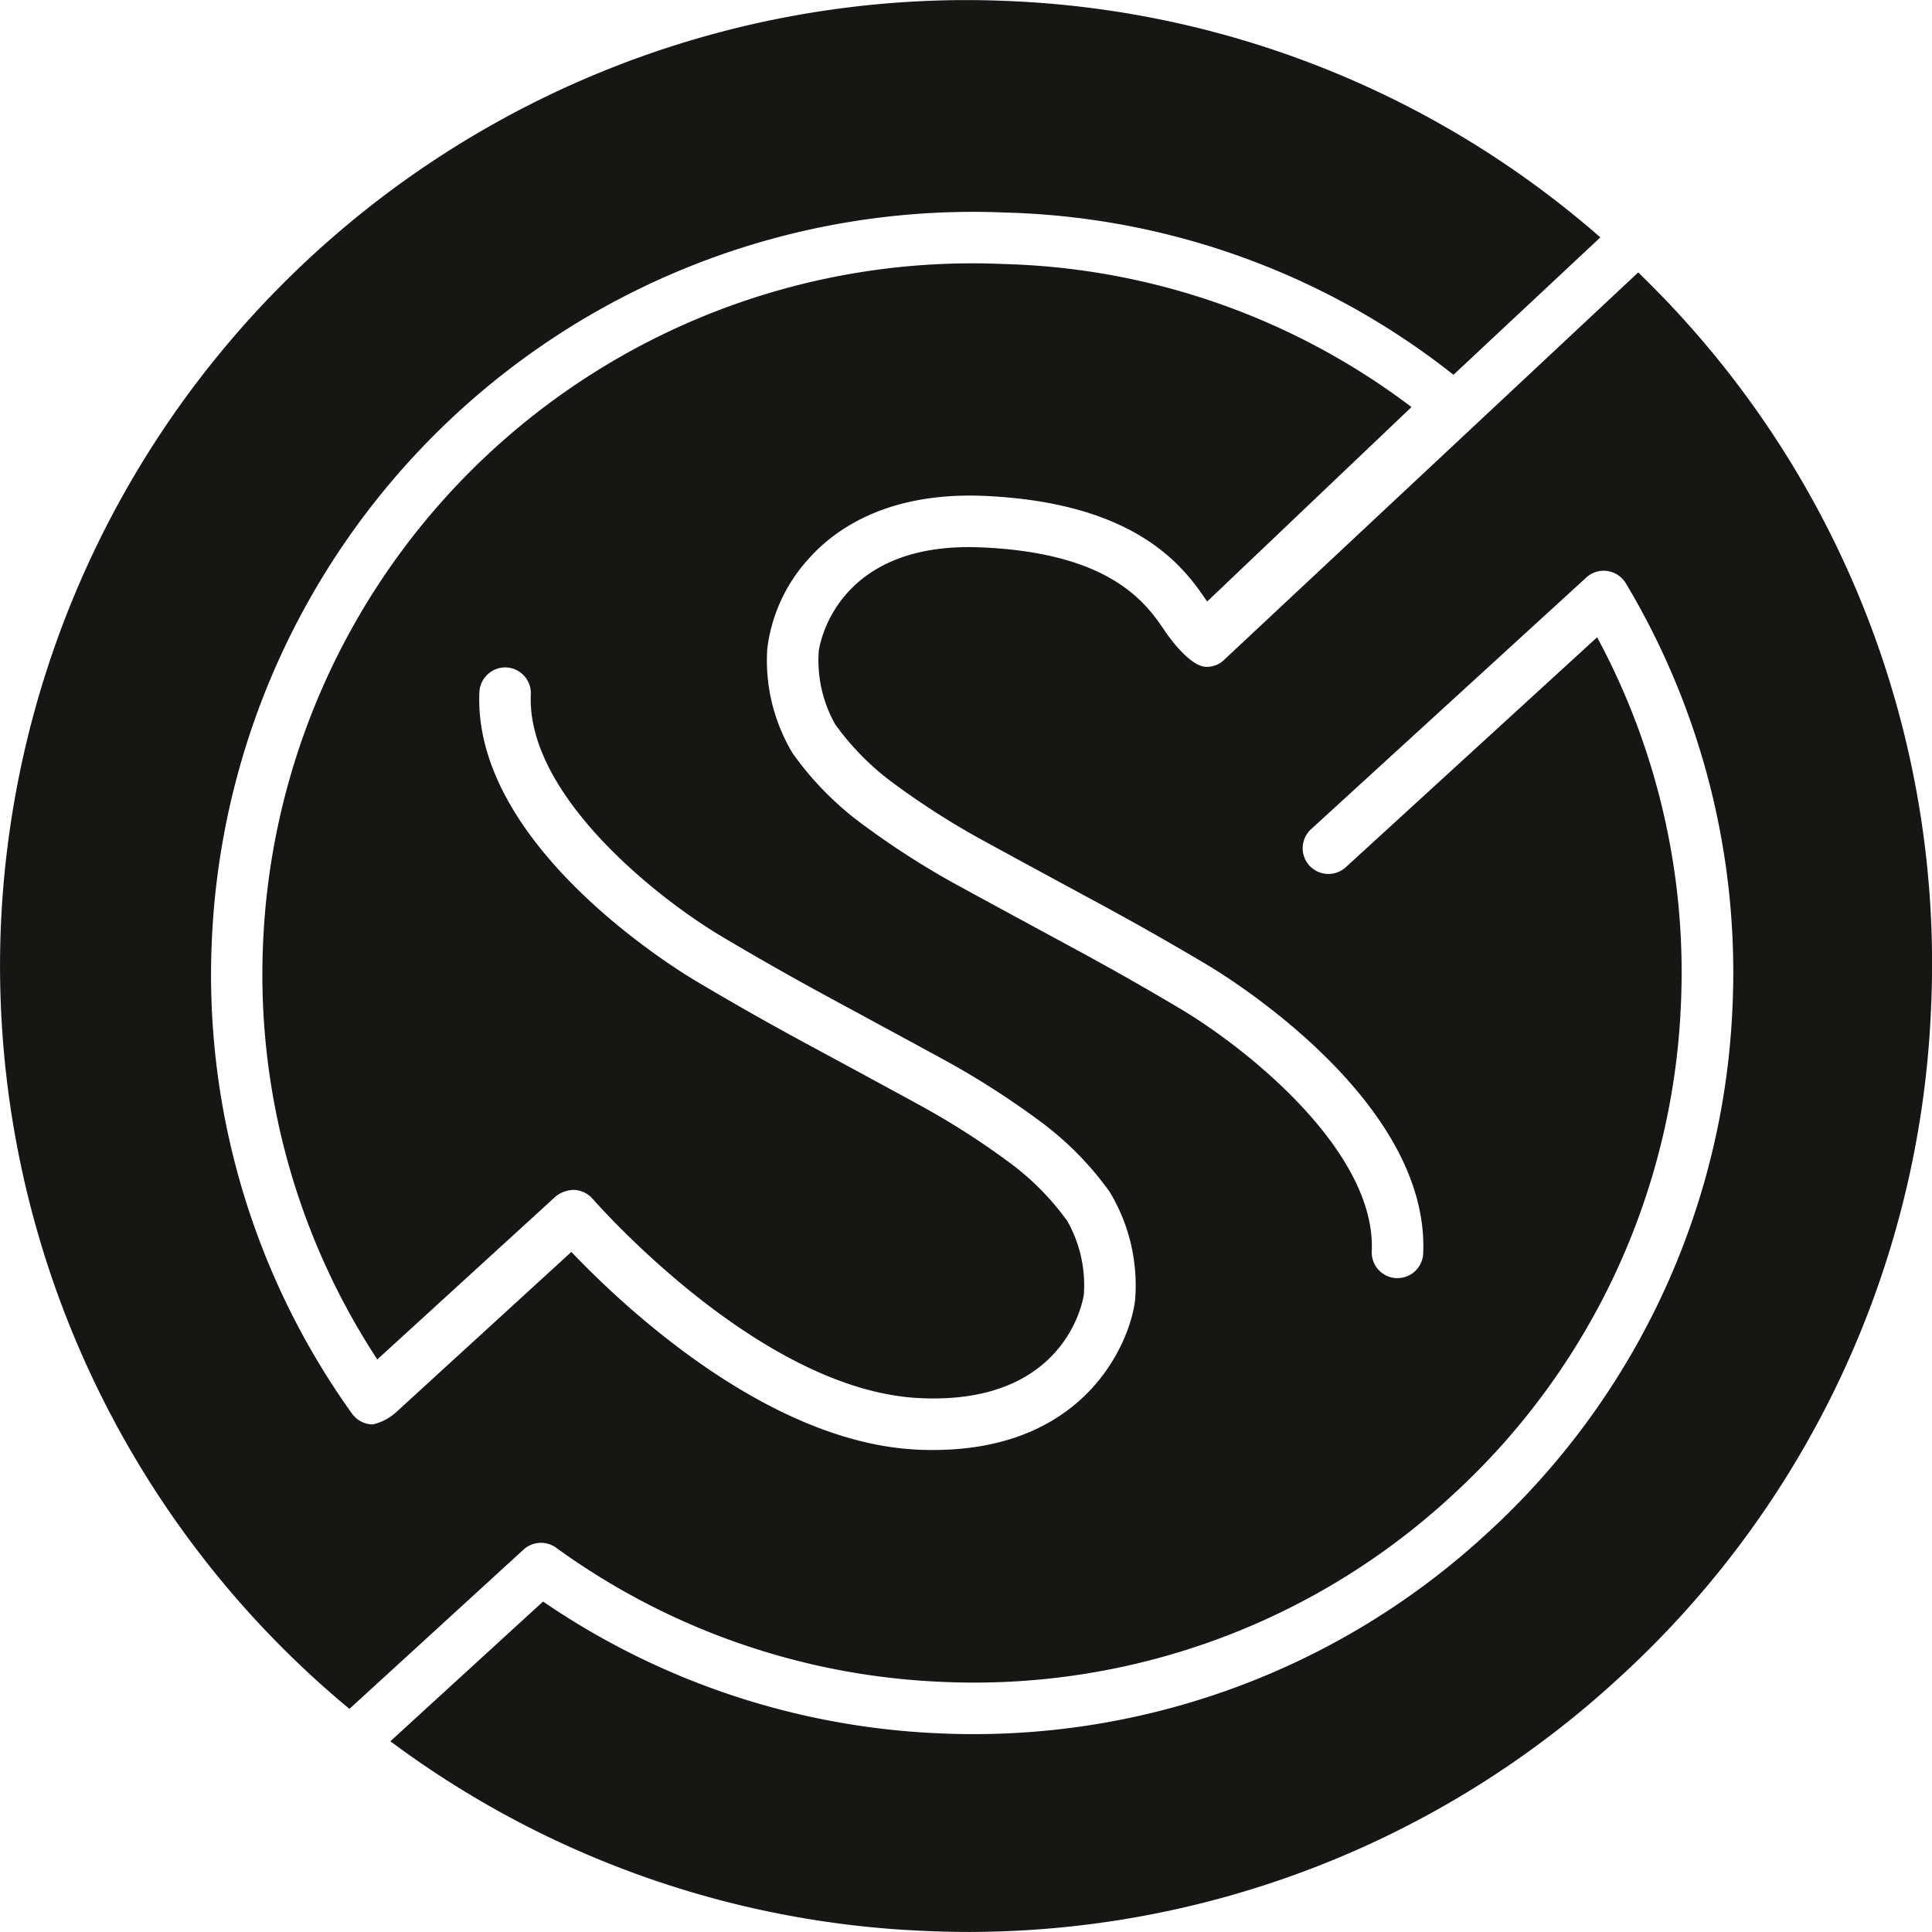 <svg xmlns="http://www.w3.org/2000/svg" width="74.391" height="74.389" viewBox="0 0 74.391 74.389"><path d="M403.091-114.051c-.505-.552-1.028-1.08-1.559-1.6l-15.947,14.919a.945.945,0,0,1-.678.268c-.635,0-1.446-1.151-1.584-1.354-.712-1.056-2.036-3.02-7.047-3.243-5.776-.271-6.3,3.966-6.3,4.009a5.042,5.042,0,0,0,.633,2.8,10.2,10.2,0,0,0,2.323,2.327,30.1,30.1,0,0,0,3.553,2.245q2.07,1.13,4.205,2.283c1.43.772,2.856,1.582,4.242,2.406.878.524,8.578,5.284,8.319,11.117a.991.991,0,0,1-.989.948h-.045a.991.991,0,0,1-.946-1.034c.17-3.811-4.736-7.767-7.354-9.327-1.36-.81-2.763-1.606-4.169-2.365q-2.136-1.155-4.212-2.286a31.765,31.765,0,0,1-3.789-2.4,12.147,12.147,0,0,1-2.768-2.787,6.945,6.945,0,0,1-.985-4.02,6.254,6.254,0,0,1,1.543-3.421c1.061-1.223,3.122-2.639,6.825-2.479,5.936.265,7.716,2.8,8.57,4.068l7.869-7.489a27.168,27.168,0,0,0-15.707-5.508,27.338,27.338,0,0,0-28.509,26.079,27.018,27.018,0,0,0,4.395,16.1l6.878-6.285a1.157,1.157,0,0,1,.712-.244,1.01,1.01,0,0,1,.7.344c.069.069,6.429,7.4,12.617,7.675,5.739.267,6.3-3.969,6.3-4.012a5.043,5.043,0,0,0-.633-2.8,10.218,10.218,0,0,0-2.324-2.326,29.967,29.967,0,0,0-3.554-2.246q-2.07-1.13-4.205-2.281c-1.438-.778-2.864-1.587-4.241-2.407-.879-.524-8.579-5.283-8.319-11.117a1,1,0,0,1,1.034-.947.992.992,0,0,1,.946,1.036c-.169,3.811,4.735,7.766,7.353,9.325,1.353.805,2.756,1.6,4.169,2.366s2.829,1.531,4.212,2.285a32.044,32.044,0,0,1,3.789,2.4,12.2,12.2,0,0,1,2.769,2.787,6.959,6.959,0,0,1,.985,4.019c-.059,1.285-1.565,5.914-7.785,5.914-.191,0-.384,0-.584-.012-5.82-.26-11.43-5.6-13.347-7.614l-6.756,6.18a2.009,2.009,0,0,1-.891.462.982.982,0,0,1-.7-.3c-.016-.018-.063-.066-.07-.075a29.007,29.007,0,0,1-5.424-18.315,29.337,29.337,0,0,1,30.577-27.972,29.013,29.013,0,0,1,17.23,6.246l5.655-5.291A36.91,36.91,0,0,0,377.3-126.1q-.841-.037-1.673-.037A37.241,37.241,0,0,0,338.49-90.6a37.156,37.156,0,0,0,13.417,30.26l6.706-6.135a.993.993,0,0,1,1.252-.071,27.2,27.2,0,0,0,14.8,5.163,27.1,27.1,0,0,0,19.656-7.136,27.143,27.143,0,0,0,8.854-18.943,27.2,27.2,0,0,0-3.226-14.14l-9.678,8.854a.992.992,0,0,1-1.4-.063.991.991,0,0,1,.062-1.4l10.6-9.693a.985.985,0,0,1,.813-.249,1,1,0,0,1,.708.472,29.178,29.178,0,0,1,4.107,16.307,29.107,29.107,0,0,1-9.5,20.319A29.122,29.122,0,0,1,374.578-59.4a29.173,29.173,0,0,1-15.215-5.073l-5.88,5.38a36.977,36.977,0,0,0,20.511,7.3A36.954,36.954,0,0,0,400.753-61.5a36.956,36.956,0,0,0,12.052-25.79A36.951,36.951,0,0,0,403.091-114.051Z" transform="translate(-338.452 126.14)" fill="#161615"/></svg>